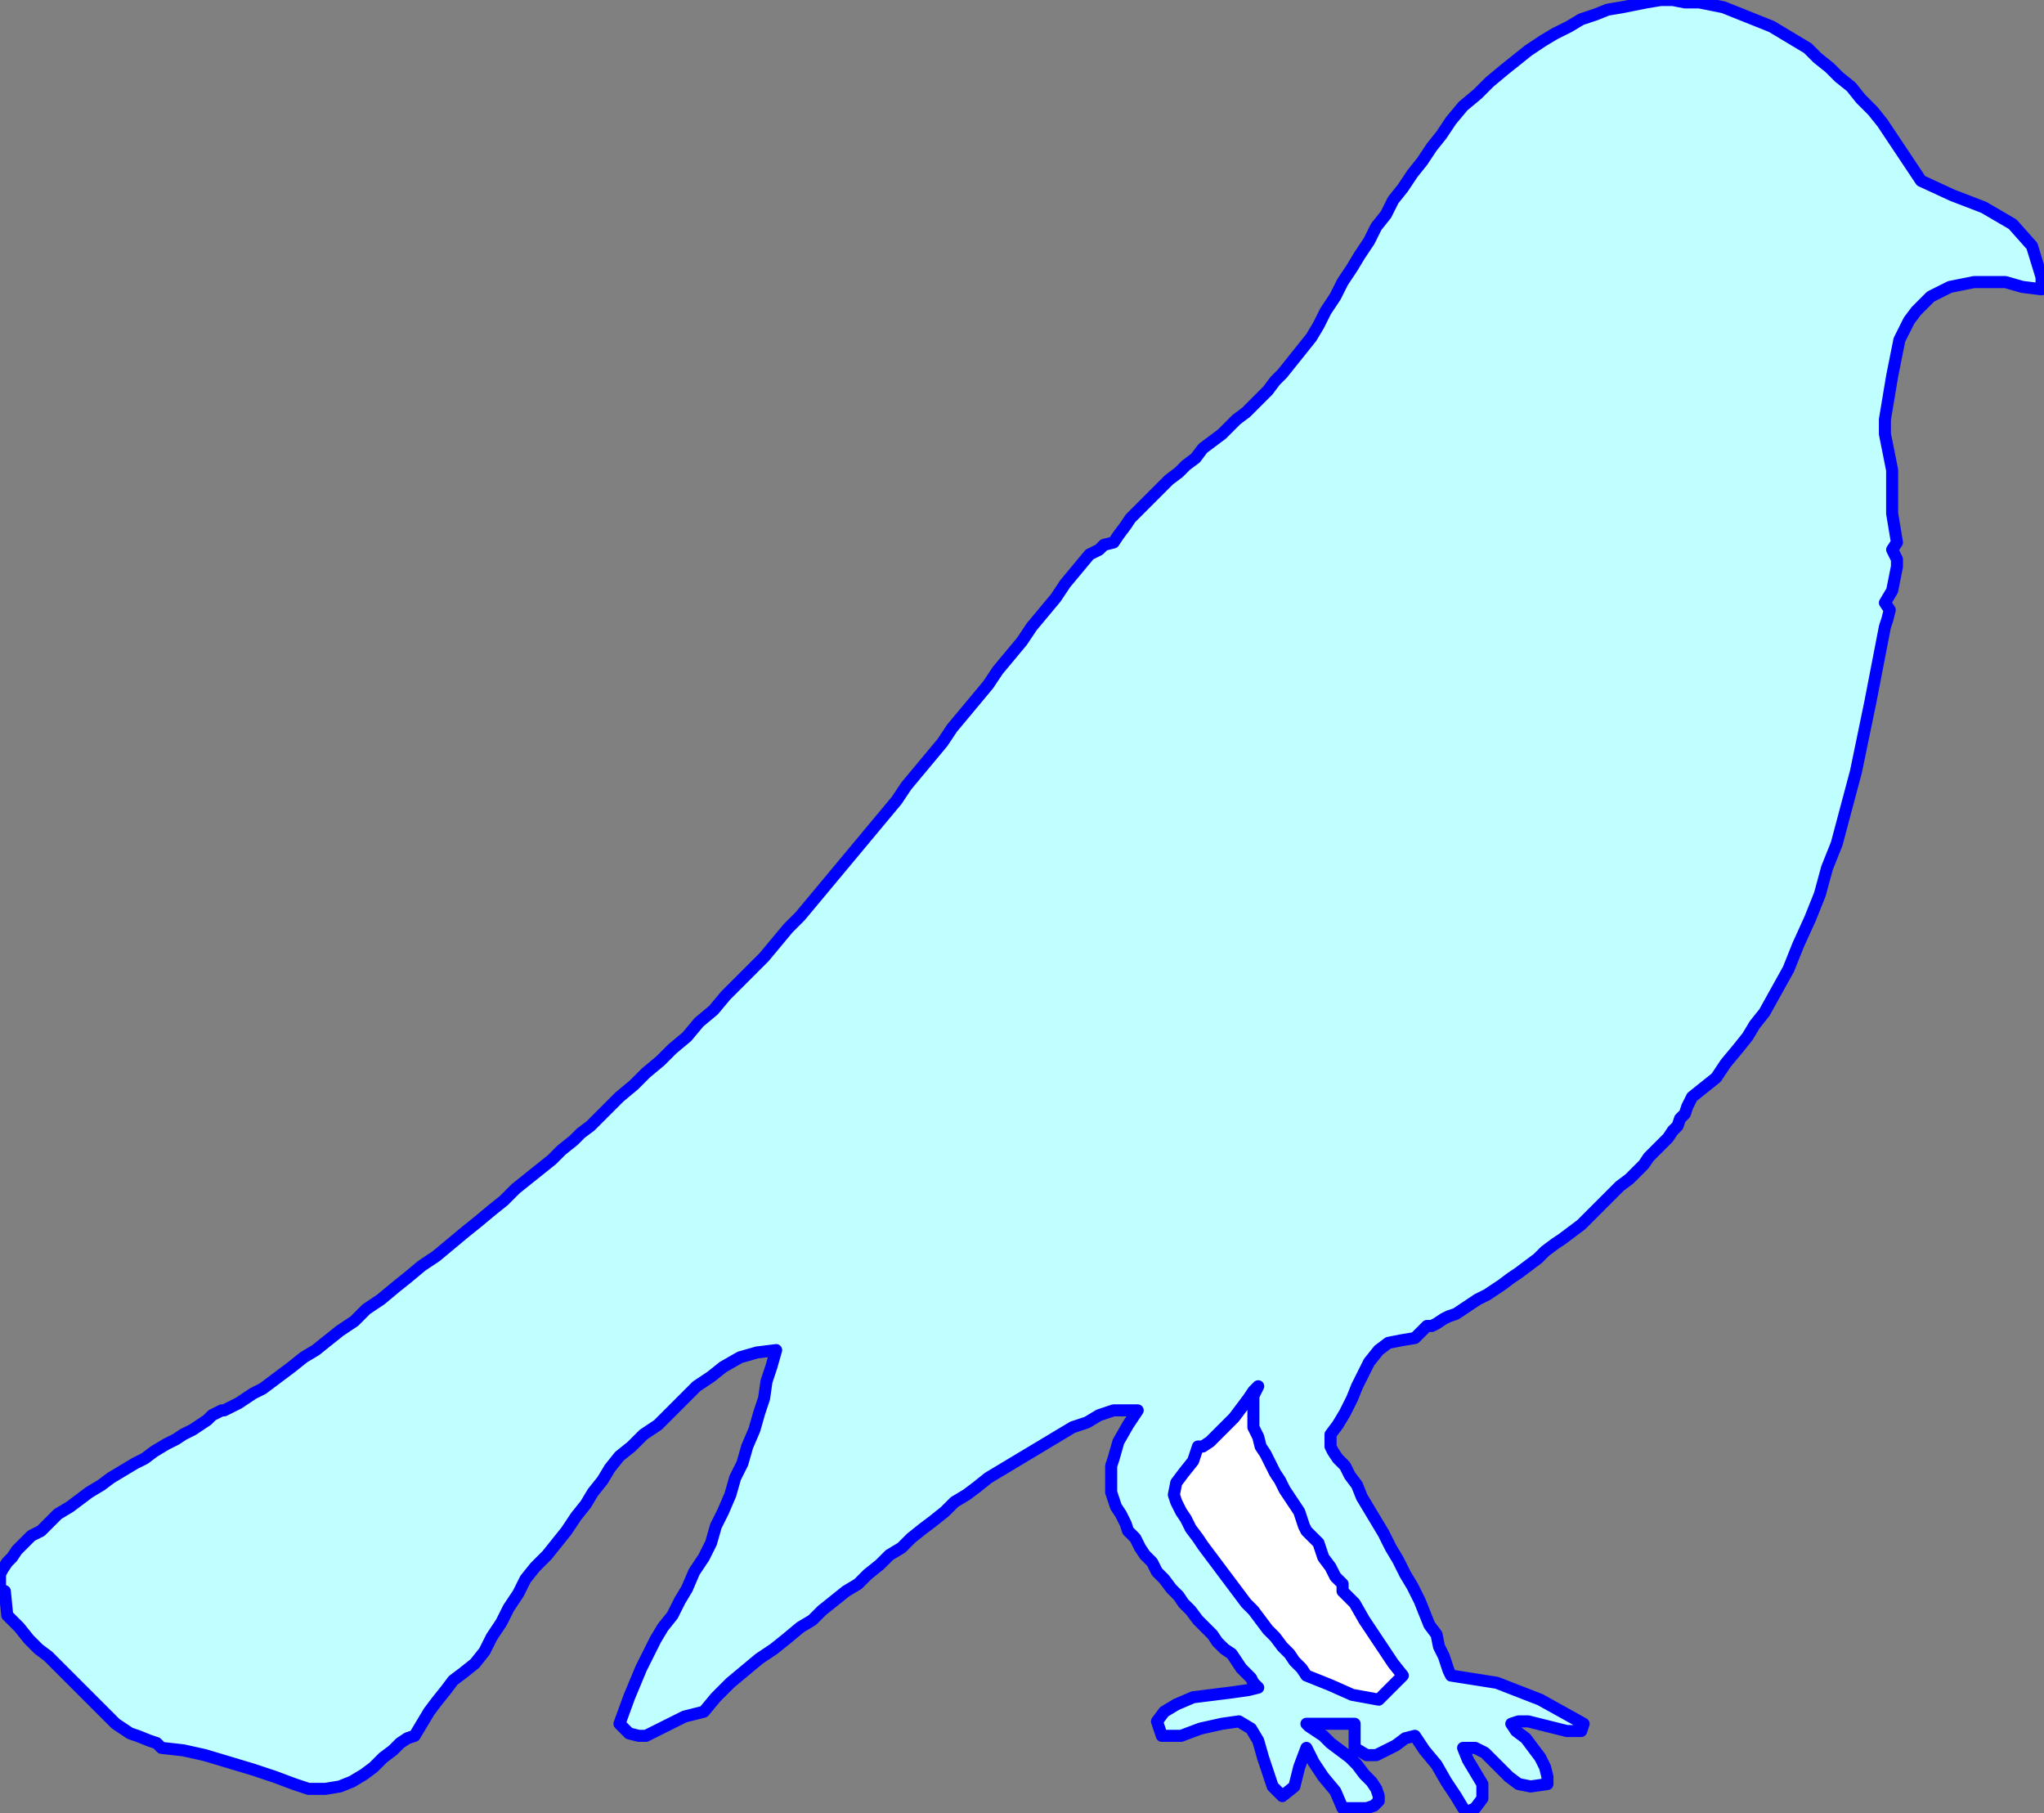 <?xml version="1.0" encoding="UTF-8" standalone="no"?>
<svg
   xmlns:dc="http://purl.org/dc/elements/1.1/"
   xmlns:cc="http://creativecommons.org/ns#"
   xmlns:rdf="http://www.w3.org/1999/02/22-rdf-syntax-ns#"
   xmlns:svg="http://www.w3.org/2000/svg"
   xmlns="http://www.w3.org/2000/svg"
   xmlns:sodipodi="http://sodipodi.sourceforge.net/DTD/sodipodi-0.dtd"
   xmlns:inkscape="http://www.inkscape.org/namespaces/inkscape"
   version="1.0"
   width="143.595mm"
   height="127.339mm"
   id="svg9"
   sodipodi:docname="ANSSG026.WMF">
  <rect width="100%" height="100%" fill="#808080" stroke="none"/>
  <sodipodi:namedview
     pagecolor="#ffffff"
     bordercolor="#666666"
     borderopacity="1"
     objecttolerance="10"
     gridtolerance="10"
     guidetolerance="10"
     inkscape:pageopacity="0"
     inkscape:pageshadow="2"
     inkscape:window-width="640"
     inkscape:window-height="480"
     id="namedview11" />
  <defs
     id="defs3">
    <pattern
       id="WMFhbasepattern"
       patternUnits="userSpaceOnUse"
       width="6"
       height="6"
       x="0"
       y="0" />
  </defs>
  <path
     style="fill:#bfffff;fill-rule:evenodd;fill-opacity:1;stroke:#0000ff;stroke-width:3.2px;stroke-linecap:round;stroke-linejoin:round;stroke-miterlimit:4;stroke-dasharray:none;stroke-opacity:1;"
     d="  M 510.08,48   L 518.4,51.84   L 526.72,55.04   L 534.4,59.52   L 539.52,65.28   L 542.08,73.6   L 542.08,73.6   L 542.08,76.8   L 536.96,76.16   L 532.48,74.88   L 528,74.88   L 524.16,74.88   L 520.96,75.52   L 517.76,76.16   L 515.2,77.44   L 512.64,78.72   L 510.72,80.64   L 508.8,82.56   L 506.88,85.12   L 505.6,87.68   L 504.32,90.24   L 503.68,93.44   L 503.04,96.64   L 502.4,99.84   L 501.76,103.68   L 501.12,107.52   L 500.48,111.36   L 500.48,115.2   L 500.48,115.2   L 502.4,124.8   L 502.4,136.32   L 503.68,144   L 503.68,144   L 502.4,145.92   L 503.68,148.48   L 503.68,150.4   L 503.68,150.4   L 503.04,153.6   L 502.4,156.8   L 500.48,160   L 500.48,160   L 501.76,161.92   L 501.12,164.48   L 500.48,166.4   L 500.48,166.4   L 496.64,186.24   L 492.8,204.8   L 487.68,224   L 487.68,224   L 485.12,230.4   L 483.2,237.44   L 480.64,243.84   L 477.44,250.88   L 474.88,257.28   L 471.68,263.04   L 468.48,268.8   L 468.48,268.8   L 465.92,272   L 464,275.2   L 461.44,278.4   L 458.24,282.24   L 455.68,286.08   L 452.48,288.64   L 449.28,291.2   L 449.28,291.2   L 448.64,292.48   L 448,293.76   L 447.36,295.68   L 446.08,296.96   L 445.44,298.88   L 444.16,300.16   L 442.88,302.08   L 440.96,304   L 439.68,305.28   L 437.76,307.2   L 436.48,309.12   L 434.56,311.04   L 432.64,312.96   L 430.08,314.88   L 428.16,316.8   L 426.24,318.72   L 424.32,320.64   L 421.76,323.2   L 419.84,325.12   L 417.28,327.04   L 414.72,328.96   L 412.8,330.24   L 410.24,332.16   L 408.32,334.08   L 405.76,336   L 403.2,337.92   L 401.28,339.2   L 398.72,341.12   L 396.8,342.4   L 394.88,343.68   L 392.32,344.96   L 390.4,346.24   L 388.48,347.52   L 386.56,348.8   L 384.64,349.44   L 383.36,350.08   L 381.44,351.36   L 380.16,352   L 378.88,352   L 378.88,352   L 375.68,355.2   L 371.84,355.84   L 368.64,356.48   L 366.08,358.4   L 363.52,361.6   L 362.24,364.16   L 360.32,368   L 359.04,371.2   L 357.12,375.04   L 355.2,378.24   L 353.28,380.8   L 353.28,380.8   L 353.28,384   L 353.92,385.28   L 355.2,387.2   L 357.12,389.12   L 358.4,391.68   L 360.32,394.24   L 361.6,397.44   L 363.52,400.64   L 365.44,403.84   L 367.36,407.04   L 369.28,410.88   L 371.2,414.08   L 373.12,417.92   L 375.04,421.12   L 376.96,424.96   L 378.24,428.16   L 379.52,431.36   L 381.44,433.92   L 382.08,437.12   L 383.36,439.68   L 384,441.6   L 384.64,443.52   L 385.28,444.8   L 385.28,444.8   L 397.44,446.72   L 408.96,451.2   L 420.48,457.6   L 420.48,457.6   L 419.84,459.52   L 417.92,459.52   L 416,459.52   L 413.44,458.88   L 410.88,458.24   L 408.32,457.6   L 405.76,456.96   L 403.2,456.96   L 401.28,457.6   L 401.28,457.6   L 402.56,459.52   L 405.12,461.44   L 407.04,464   L 408.96,466.56   L 410.24,469.12   L 410.88,471.68   L 410.88,473.6   L 410.88,473.6   L 406.4,474.24   L 403.2,473.6   L 400.64,471.68   L 398.72,469.76   L 396.16,467.2   L 394.24,465.28   L 391.68,464   L 388.48,464   L 388.48,464   L 389.76,467.2   L 391.68,470.4   L 393.6,473.6   L 393.6,477.44   L 391.68,480   L 391.68,480   L 390.4,480.64   L 389.12,480.64   L 388.48,480   L 388.48,480   L 386.56,476.8   L 384,472.96   L 381.44,468.48   L 378.24,464.64   L 375.68,460.8   L 375.68,460.8   L 373.12,461.44   L 370.56,463.36   L 368,464.64   L 365.44,465.92   L 362.88,465.92   L 359.68,464   L 359.68,464   L 359.68,457.6   L 355.2,457.6   L 351.36,457.6   L 346.88,457.6   L 346.88,457.6   L 347.52,458.24   L 349.44,459.52   L 351.36,460.8   L 353.28,462.72   L 355.84,464.64   L 358.4,466.56   L 360.32,468.48   L 362.24,471.04   L 364.16,472.96   L 365.44,474.88   L 366.08,476.8   L 366.08,478.08   L 364.8,479.36   L 362.88,480   L 362.88,480   L 356.48,480   L 354.56,475.52   L 351.36,471.68   L 348.8,467.84   L 346.88,464   L 346.88,464   L 344.96,469.12   L 343.68,474.24   L 340.48,476.8   L 340.48,476.8   L 337.92,474.24   L 336.64,470.4   L 335.36,466.56   L 334.08,462.08   L 332.16,458.88   L 328.96,456.96   L 324.48,457.6   L 324.48,457.6   L 318.72,458.88   L 313.6,460.8   L 308.48,460.8   L 308.48,460.8   L 307.2,456.96   L 309.12,454.4   L 312.32,452.48   L 316.8,450.56   L 321.92,449.92   L 327.04,449.28   L 331.52,448.64   L 334.08,448   L 334.08,448   L 332.8,446.72   L 332.16,445.44   L 330.88,444.16   L 329.6,442.88   L 328.32,440.96   L 327.04,439.04   L 325.12,437.76   L 323.2,435.84   L 321.92,433.92   L 320,432   L 318.08,430.08   L 316.16,427.52   L 314.24,425.6   L 312.96,423.68   L 311.04,421.76   L 309.12,419.2   L 307.2,417.28   L 305.92,414.72   L 304,412.8   L 302.72,410.88   L 301.44,408.32   L 299.52,406.4   L 298.88,404.48   L 297.6,401.92   L 296.32,400   L 295.68,398.08   L 295.04,396.16   L 295.04,394.24   L 295.04,392.32   L 295.04,390.4   L 295.04,389.12   L 295.68,387.2   L 295.68,387.2   L 296.96,382.72   L 299.52,378.24   L 302.08,374.4   L 302.08,374.4   L 295.68,374.4   L 291.84,375.68   L 288.64,377.6   L 284.8,378.88   L 281.6,380.8   L 278.4,382.72   L 275.2,384.64   L 272,386.56   L 268.8,388.48   L 265.6,390.4   L 262.4,392.32   L 259.2,394.88   L 256.64,396.8   L 253.44,398.72   L 250.88,401.28   L 247.68,403.84   L 245.12,405.76   L 241.92,408.32   L 239.36,410.88   L 236.16,412.8   L 233.6,415.36   L 230.4,417.92   L 227.84,420.48   L 224.64,422.4   L 221.44,424.96   L 218.24,427.52   L 215.68,430.08   L 212.48,432   L 212.48,432   L 208.64,435.2   L 205.44,437.76   L 201.6,440.32   L 197.76,443.52   L 193.92,446.72   L 190.08,450.56   L 186.88,454.4   L 186.88,454.4   L 184.32,455.04   L 181.76,455.68   L 179.2,456.96   L 176.64,458.24   L 174.08,459.52   L 171.52,460.8   L 169.6,460.8   L 167.04,460.16   L 164.48,457.6   L 164.48,457.6   L 167.04,450.56   L 170.24,442.88   L 174.08,435.2   L 174.08,435.2   L 176,432   L 178.56,428.8   L 180.48,424.96   L 182.4,421.76   L 184.32,417.28   L 186.88,413.44   L 188.8,409.6   L 190.08,405.12   L 192,401.28   L 193.92,396.8   L 195.2,392.32   L 197.12,388.48   L 198.4,384   L 200.32,379.52   L 201.6,375.04   L 202.88,371.2   L 203.52,366.72   L 204.8,362.88   L 206.08,358.4   L 206.08,358.4   L 200.96,359.04   L 196.48,360.32   L 192,362.88   L 188.8,365.44   L 184.96,368   L 181.76,371.2   L 177.92,375.04   L 174.72,378.24   L 170.88,380.8   L 170.88,380.8   L 167.68,384   L 164.48,386.56   L 161.92,389.76   L 160,392.96   L 157.44,396.16   L 155.52,399.36   L 152.96,402.56   L 150.4,406.4   L 147.84,409.6   L 145.28,412.8   L 145.28,412.8   L 142.08,416   L 139.52,419.2   L 137.6,423.04   L 135.04,426.88   L 133.12,430.72   L 130.56,434.56   L 128.64,438.4   L 126.08,441.6   L 126.08,441.6   L 122.88,444.16   L 120.32,446.08   L 118.4,448.64   L 115.84,451.84   L 113.92,454.4   L 112,457.6   L 110.08,460.8   L 110.08,460.8   L 108.16,461.44   L 106.24,462.72   L 104.32,464.64   L 101.76,466.56   L 99.2,469.12   L 96.64,471.04   L 93.44,472.96   L 90.24,474.24   L 86.4,474.88   L 81.92,474.88   L 78.08,473.6   L 78.08,473.6   L 72.96,471.68   L 67.2,469.76   L 60.8,467.84   L 54.4,465.92   L 48.64,464.64   L 42.88,464   L 42.88,464   L 41.6,462.72   L 39.68,462.08   L 36.48,460.8   L 36.48,460.8   L 34.56,460.16   L 32.64,458.88   L 30.72,457.6   L 28.8,455.68   L 26.24,453.12   L 23.68,450.56   L 21.12,448   L 18.56,445.44   L 16,442.88   L 12.8,439.68   L 10.24,437.76   L 7.68,435.2   L 7.68,435.2   L 5.12,432   L 1.92,428.8   L 1.28,422.4   L 1.28,422.4   L 0,421.76   L 0,420.48   L 0,419.2   L 0,417.92   L 0.64,416.64   L 1.92,414.72   L 3.2,413.44   L 4.48,411.52   L 6.4,409.6   L 8.32,407.68   L 10.88,406.4   L 12.8,404.48   L 15.36,401.92   L 18.56,400   L 21.12,398.08   L 23.68,396.16   L 26.88,394.24   L 29.44,392.32   L 32.64,390.4   L 35.84,388.48   L 38.4,387.2   L 40.96,385.28   L 44.16,383.36   L 46.72,382.08   L 48.64,380.8   L 51.2,379.52   L 53.12,378.24   L 55.04,376.96   L 56.32,375.68   L 57.6,375.04   L 58.88,374.4   L 58.88,374.4   L 58.88,374.4   L 59.52,374.4   L 60.8,373.76   L 62.08,373.12   L 63.36,372.48   L 65.28,371.2   L 67.2,369.92   L 69.76,368.64   L 72.32,366.72   L 74.88,364.8   L 77.44,362.88   L 80.64,360.32   L 83.84,358.4   L 87.04,355.84   L 90.24,353.28   L 94.08,350.72   L 97.28,347.52   L 101.12,344.96   L 104.96,341.76   L 108.16,339.2   L 112,336   L 115.84,333.44   L 119.68,330.24   L 123.52,327.04   L 126.72,324.48   L 130.56,321.28   L 133.76,318.72   L 136.96,315.52   L 140.16,312.96   L 143.36,310.4   L 146.56,307.84   L 149.12,305.28   L 152.32,302.72   L 154.24,300.8   L 156.8,298.88   L 158.72,296.96   L 160.64,295.04   L 161.92,293.76   L 163.2,292.48   L 164.48,291.2   L 164.48,291.2   L 164.48,291.2   L 168.32,288   L 171.52,284.8   L 175.36,281.6   L 178.56,278.4   L 182.4,275.2   L 185.6,271.36   L 189.44,268.16   L 192.64,264.32   L 195.84,261.12   L 199.68,257.28   L 202.88,254.08   L 206.08,250.24   L 209.28,246.4   L 212.48,243.2   L 215.68,239.36   L 218.88,235.52   L 222.08,231.68   L 225.28,227.84   L 228.48,224   L 231.68,220.16   L 234.88,216.32   L 238.08,212.48   L 240.64,208.64   L 243.84,204.8   L 247.04,200.96   L 250.24,197.12   L 252.8,193.28   L 256,189.44   L 259.2,185.6   L 262.4,181.76   L 264.96,177.92   L 268.16,174.08   L 271.36,170.24   L 273.92,166.4   L 277.12,162.56   L 280.32,158.72   L 282.88,154.88   L 286.08,151.04   L 289.28,147.2   L 289.28,147.2   L 291.84,145.92   L 293.12,144.64   L 295.68,144   L 295.68,144   L 296.96,142.08   L 298.88,139.52   L 300.16,137.6   L 302.08,135.68   L 304,133.76   L 306.56,131.2   L 308.48,129.28   L 310.4,127.36   L 312.96,125.44   L 314.88,123.52   L 317.44,121.6   L 319.36,119.04   L 321.92,117.12   L 324.48,115.2   L 326.4,113.28   L 328.32,111.36   L 330.88,109.44   L 332.8,107.52   L 334.72,105.6   L 336.64,103.68   L 338.56,101.12   L 340.48,99.2   L 340.48,99.2   L 343.04,96   L 345.6,92.8   L 348.16,89.6   L 350.08,86.4   L 350.08,86.4   L 352,82.56   L 354.56,78.72   L 356.48,74.88   L 359.04,71.04   L 360.96,67.84   L 363.52,64   L 365.44,60.16   L 368,56.96   L 369.92,53.12   L 372.48,49.92   L 375.04,46.08   L 377.6,42.88   L 380.16,39.04   L 382.72,35.84   L 385.28,32   L 385.28,32   L 388.48,28.16   L 392.32,24.96   L 395.52,21.76   L 399.36,18.56   L 402.56,16   L 405.76,13.44   L 409.6,10.88   L 412.8,8.96   L 416.64,7.04   L 419.84,5.12   L 423.68,3.84   L 426.88,2.56   L 430.72,1.92   L 433.92,1.28   L 437.12,0.64   L 440.96,0   L 444.16,0   L 447.36,0.64   L 451.2,0.64   L 454.4,1.28   L 457.6,1.92   L 460.8,3.2   L 464,4.48   L 467.2,5.76   L 470.4,7.04   L 473.6,8.96   L 476.8,10.88   L 480,12.8   L 482.56,15.36   L 485.76,17.92   L 488.32,20.48   L 491.52,23.04   L 494.08,26.24   L 497.28,29.44   L 499.84,32.64   L 502.4,36.48   L 504.96,40.32   L 507.52,44.16   L 510.08,48  z "
     id="path5" />
  <path
     style="fill:#ffffff;fill-rule:evenodd;fill-opacity:1;stroke:#0000ff;stroke-width:3.2px;stroke-linecap:round;stroke-linejoin:round;stroke-miterlimit:4;stroke-dasharray:none;stroke-opacity:1;"
     d="  M 346.88,406.4   L 350.08,409.6   L 351.36,413.44   L 353.28,416   L 353.28,416   L 354.56,418.56   L 356.48,420.48   L 356.48,422.4   L 356.48,422.4   L 359.68,425.6   L 359.68,425.6   L 362.24,430.08   L 364.8,433.92   L 367.36,437.76   L 369.92,441.6   L 372.48,444.8   L 372.48,444.8   L 366.08,451.2   L 359.04,449.92   L 353.28,447.36   L 346.88,444.8   L 346.88,444.8   L 345.6,442.88   L 343.68,440.96   L 342.4,439.04   L 340.48,437.12   L 338.56,434.56   L 336.64,432.64   L 334.72,430.08   L 332.8,427.52   L 330.88,425.6   L 328.96,423.04   L 327.04,420.48   L 325.12,417.92   L 323.2,415.36   L 321.28,412.8   L 319.36,410.24   L 318.08,408.32   L 316.16,405.76   L 314.88,403.2   L 313.6,401.28   L 312.32,398.72   L 311.68,396.8   L 311.68,396.8   L 312.32,393.6   L 314.24,391.04   L 316.8,387.84   L 318.08,384   L 318.08,384   L 319.36,384   L 321.28,382.72   L 323.2,380.8   L 325.12,378.88   L 327.68,376.32   L 329.6,373.76   L 331.52,371.2   L 332.8,369.28   L 334.08,368   L 334.08,368   L 332.8,370.56   L 332.8,373.76   L 332.8,376.32   L 332.8,378.88   L 334.08,381.44   L 334.72,384   L 336,385.92   L 337.28,388.48   L 338.56,391.04   L 339.84,392.96   L 341.12,395.52   L 342.4,397.44   L 343.68,399.36   L 344.96,401.28   L 345.6,403.2   L 346.24,405.12   L 346.88,406.4  z "
     id="path7" />
</svg>
